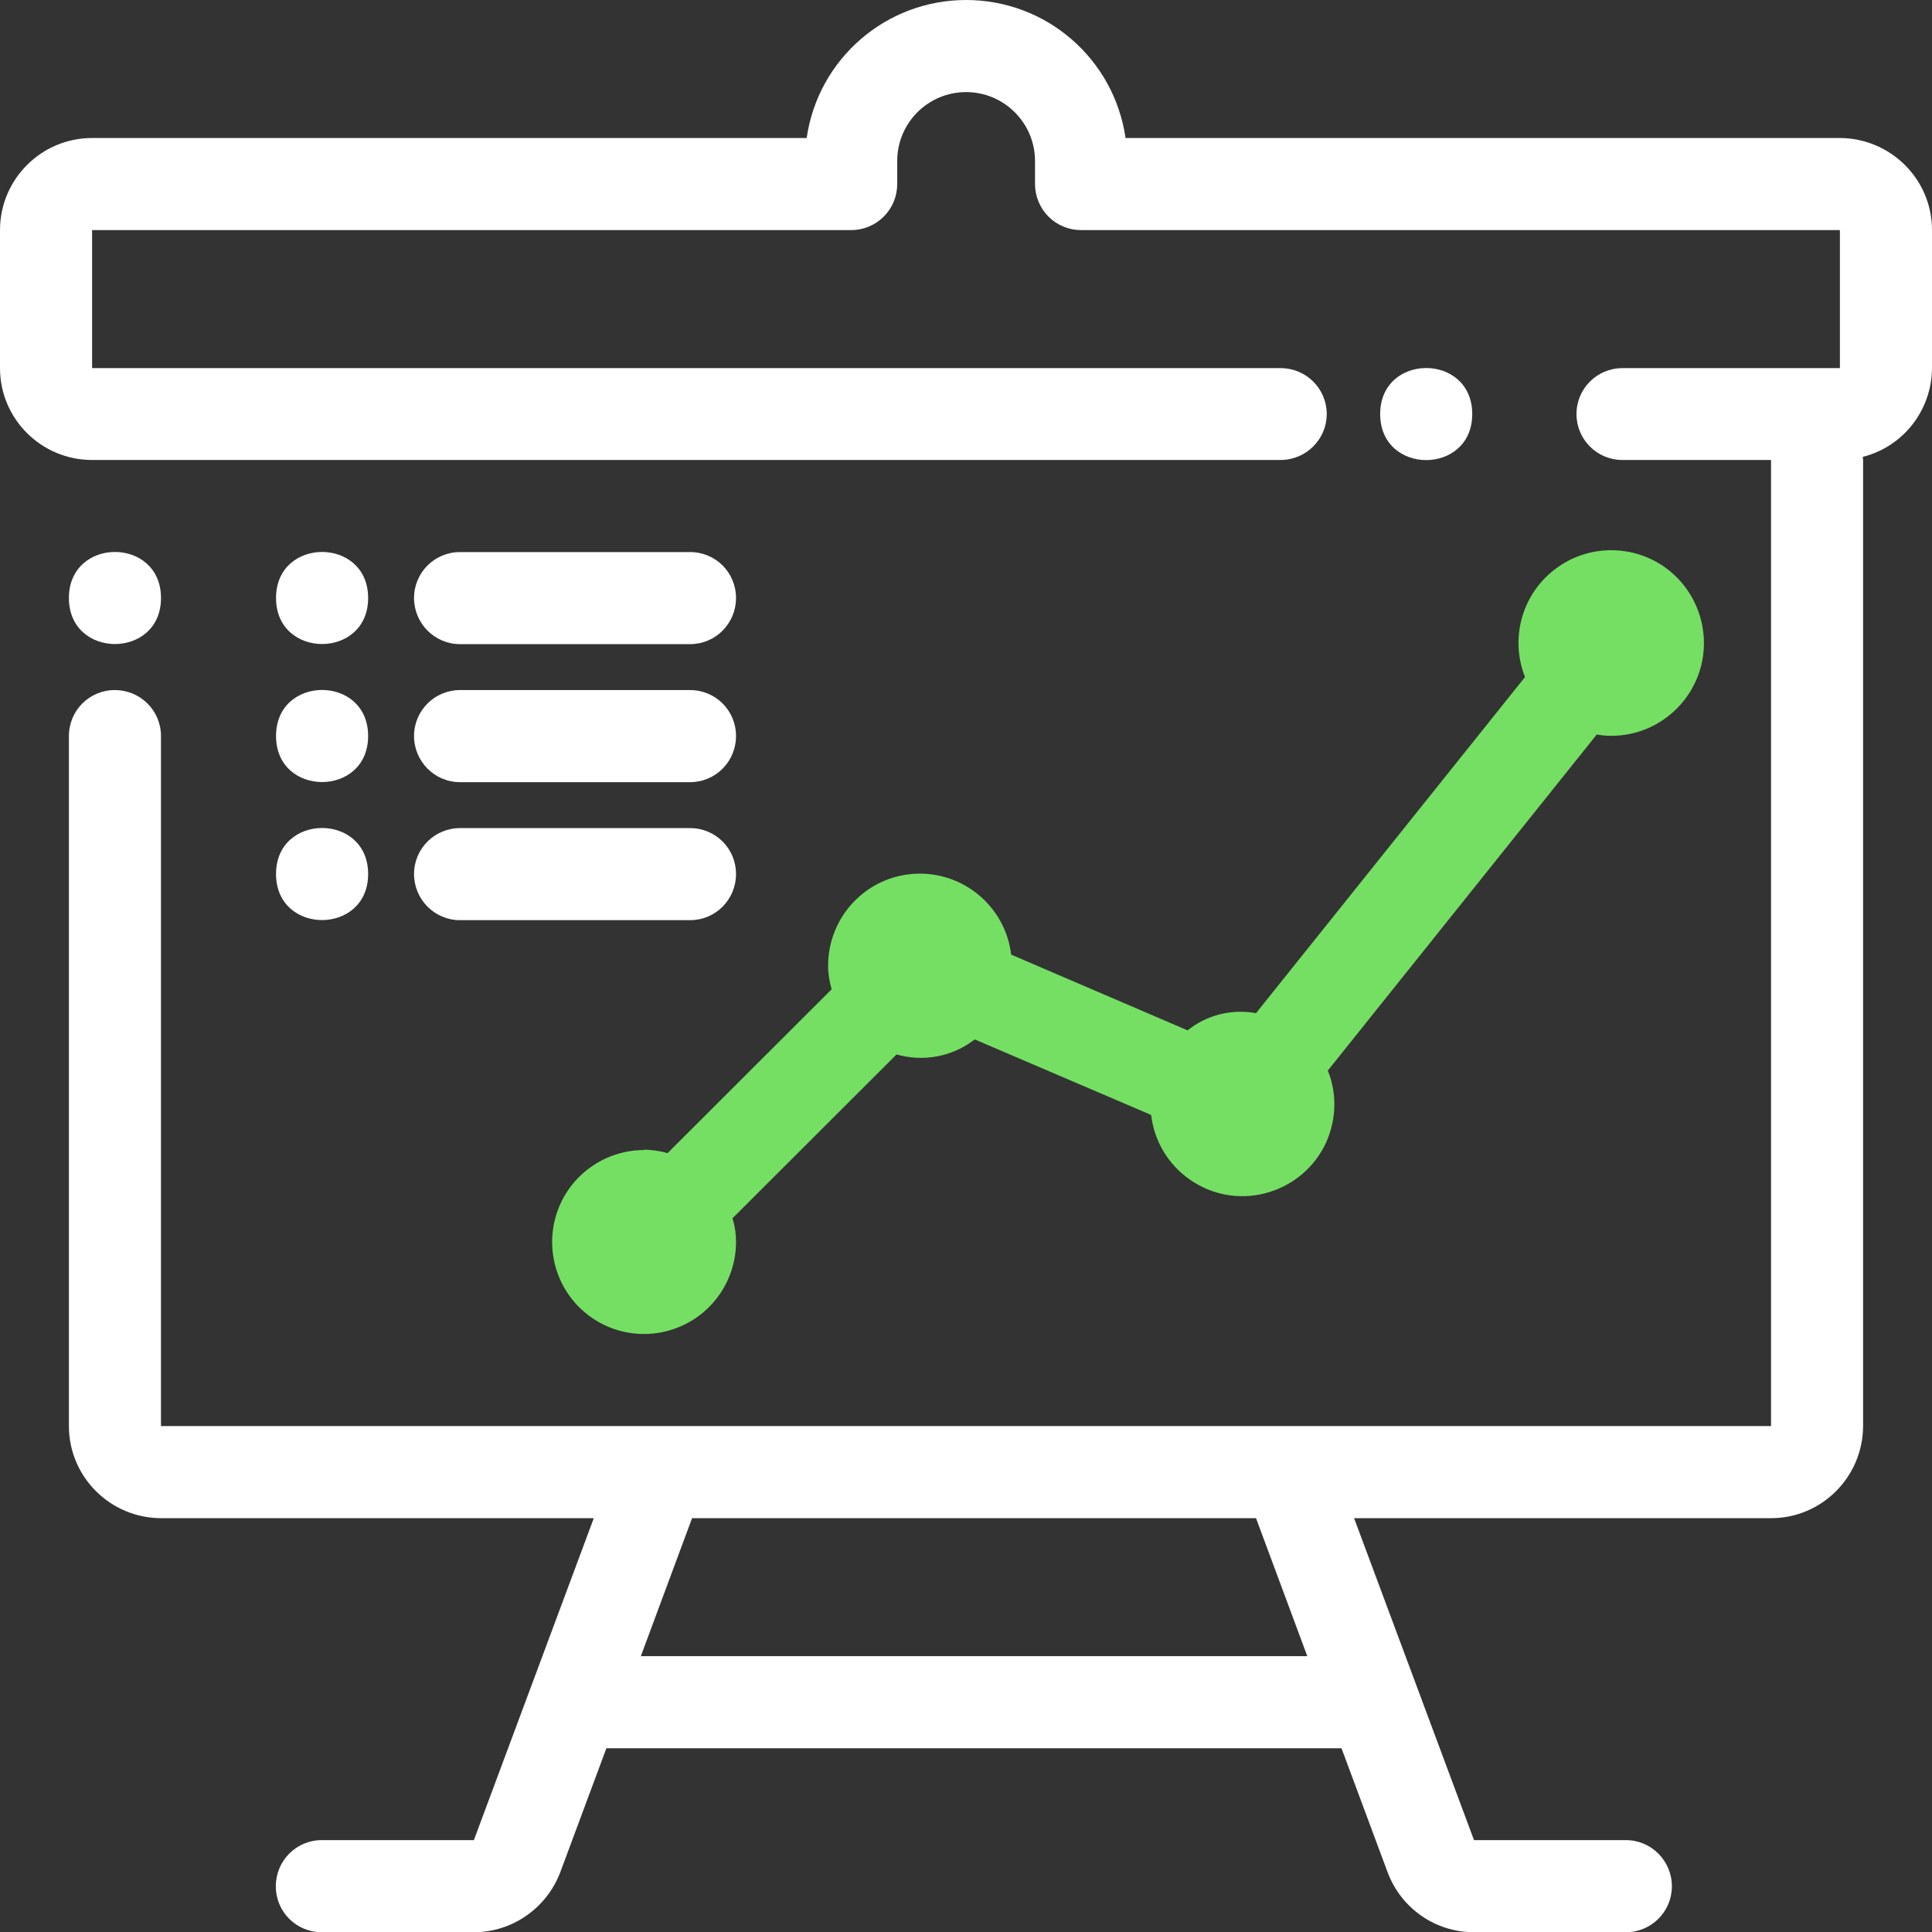<svg width="72" height="72" viewBox="0 0 72 72" fill="none" xmlns="http://www.w3.org/2000/svg">
<rect x="0" y="0" width="72" height="72" fill="#333333" stroke="none"/>
<path d="M68.576 5.143H41.946C41.518 2.189 38.991 0 36.004 0C33.017 0 30.49 2.189 30.062 5.143H3.432C1.539 5.143 0 6.682 0 8.575V13.719C0 15.611 1.539 17.142 3.432 17.142H47.723C48.669 17.142 49.443 16.377 49.443 15.43C49.443 14.484 48.678 13.719 47.723 13.719H3.432V8.575H31.725C32.177 8.575 32.614 8.394 32.934 8.073C33.255 7.752 33.437 7.316 33.437 6.855V5.999C33.437 4.576 34.589 3.432 36.004 3.432C37.42 3.432 38.572 4.584 38.572 5.999V6.855C38.572 7.308 38.753 7.752 39.074 8.073C39.395 8.394 39.831 8.575 40.283 8.575H68.568V13.719H60.462C59.516 13.719 58.751 14.484 58.751 15.43C58.751 16.377 59.516 17.142 60.462 17.142H66.001V53.146H5.999V27.429C5.999 26.483 5.234 25.717 4.279 25.717C3.325 25.717 2.568 26.483 2.568 27.429V53.146C2.568 55.039 4.107 56.57 5.999 56.578H22.129L17.66 68.576H11.99C11.044 68.576 10.279 69.342 10.279 70.296C10.279 71.251 11.044 72.008 11.99 72.008H17.66C19.093 72.008 20.368 71.111 20.878 69.778L22.598 65.153H49.994L51.714 69.778C52.216 71.119 53.492 72.008 54.924 72.008H60.594C61.54 72.008 62.306 71.243 62.306 70.296C62.306 69.35 61.54 68.576 60.594 68.576H54.932L50.463 56.578H66.001C67.894 56.578 69.424 55.039 69.432 53.146V17.142C69.432 17.101 69.424 17.068 69.416 17.027C70.93 16.648 71.992 15.282 72 13.719V8.575C72 6.682 70.461 5.152 68.568 5.143H68.576ZM48.727 61.721H23.882L25.791 56.578H46.809L48.719 61.721H48.727Z" fill="white"/>
<path d="M17.142 24.005H25.717C26.664 24.005 27.429 23.24 27.429 22.285C27.429 21.331 26.664 20.574 25.717 20.574H17.142C16.196 20.574 15.43 21.339 15.43 22.285C15.43 23.232 16.196 24.005 17.142 24.005Z" fill="white"/>
<path d="M13.719 22.286C13.719 24.573 10.287 24.573 10.287 22.286C10.287 19.998 13.719 19.998 13.719 22.286Z" fill="white"/>
<path d="M17.142 29.149H25.717C26.664 29.149 27.429 28.384 27.429 27.429C27.429 26.474 26.664 25.717 25.717 25.717H17.142C16.196 25.717 15.43 26.483 15.43 27.429C15.43 28.375 16.196 29.149 17.142 29.149Z" fill="white"/>
<path d="M13.719 27.429C13.719 29.717 10.287 29.717 10.287 27.429C10.287 25.141 13.719 25.141 13.719 27.429Z" fill="white"/>
<path d="M17.142 34.292H25.717C26.664 34.292 27.429 33.527 27.429 32.572C27.429 31.618 26.664 30.861 25.717 30.861H17.142C16.196 30.861 15.43 31.626 15.43 32.572C15.43 33.519 16.196 34.292 17.142 34.292Z" fill="white"/>
<path d="M13.719 32.572C13.719 34.86 10.287 34.86 10.287 32.572C10.287 30.285 13.719 30.285 13.719 32.572Z" fill="white"/>
<path d="M24.005 42.859C22.615 42.859 21.364 43.699 20.837 44.974C20.31 46.25 20.598 47.731 21.578 48.71C22.557 49.69 24.03 49.986 25.314 49.451C26.59 48.924 27.429 47.673 27.429 46.283C27.429 45.986 27.388 45.69 27.297 45.402L33.412 39.296C34.416 39.584 35.502 39.378 36.325 38.736L42.9 41.551C43.016 42.53 43.542 43.411 44.357 43.97C45.163 44.53 46.176 44.719 47.139 44.472C48.102 44.225 48.9 43.592 49.352 42.719C49.797 41.839 49.854 40.81 49.484 39.897L59.508 27.371C59.672 27.404 59.845 27.421 60.018 27.421C61.532 27.437 62.882 26.45 63.343 25.001C63.795 23.553 63.252 21.973 62.001 21.109C60.75 20.253 59.08 20.31 57.895 21.257C56.701 22.203 56.273 23.816 56.833 25.232L46.809 37.757C45.904 37.592 44.974 37.823 44.258 38.399L37.683 35.576C37.469 33.782 35.889 32.457 34.078 32.564C32.268 32.671 30.861 34.177 30.861 35.988C30.861 36.284 30.91 36.58 30.992 36.868L24.878 42.974C24.598 42.892 24.302 42.851 24.005 42.843V42.859Z" fill="#75DF64"/>
<path d="M6 22.286C6 24.573 2.568 24.573 2.568 22.286C2.568 19.998 6 19.998 6 22.286Z" fill="white"/>
<path d="M54.866 15.431C54.866 17.718 51.435 17.718 51.435 15.431C51.435 13.143 54.866 13.143 54.866 15.431Z" fill="white"/>
</svg>
